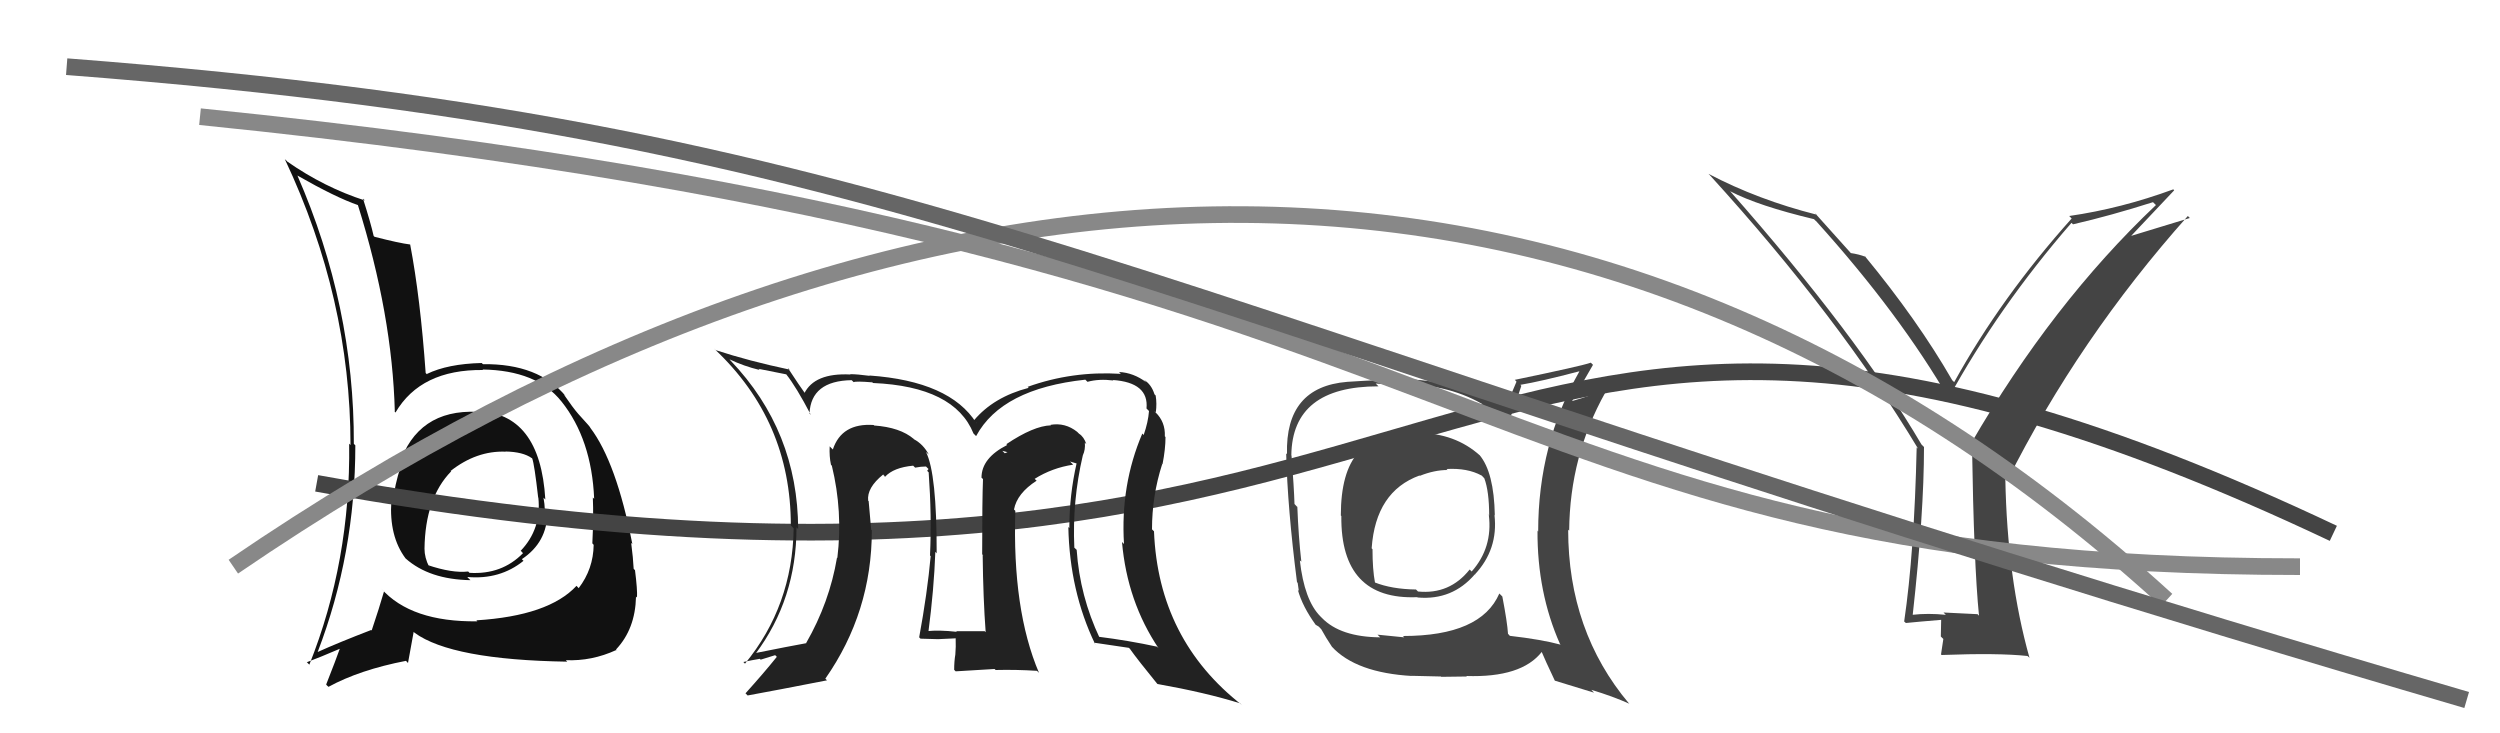 <svg xmlns="http://www.w3.org/2000/svg" width="150" height="44" viewBox="0,0,150,44"><path fill="#111" d="M28.60 24.68L28.75 24.83L28.63 24.71Q25.05 24.55 23.94 27.90L24.07 28.02L24.04 28.00Q23.68 29.08 23.57 30.15L23.48 30.06L23.48 30.06Q23.34 32.17 24.33 33.50L24.38 33.55L24.34 33.51Q25.76 34.77 28.23 34.81L28.09 34.68L28.04 34.62Q30.00 34.79 31.41 33.65L31.28 33.52L31.31 33.55Q32.84 32.53 32.84 30.74L32.70 30.60L32.69 30.59Q32.68 30.24 32.61 29.86L32.62 29.87L32.72 29.97Q32.41 24.75 28.60 24.67ZM28.50 37.14L28.60 37.24L28.64 37.28Q24.66 37.33 22.87 35.31L23.00 35.45L23.04 35.49Q22.76 36.46 22.30 37.83L22.28 37.81L22.27 37.80Q20.32 38.55 19.06 39.12L19.07 39.13L19.06 39.12Q21.32 33.23 21.32 26.72L21.24 26.64L21.23 26.63Q21.26 18.36 17.84 10.52L17.88 10.56L17.84 10.53Q20.15 11.85 21.49 12.31L21.44 12.26L21.47 12.29Q23.54 18.89 23.69 24.72L23.63 24.66L23.73 24.75Q25.25 22.16 28.98 22.20L28.96 22.18L28.95 22.17Q32.20 22.22 33.68 24.08L33.62 24.03L33.69 24.09Q35.50 26.36 35.65 29.93L35.68 29.96L35.57 29.85Q35.62 31.01 35.54 32.61L35.54 32.60L35.62 32.69Q35.60 34.14 34.72 35.29L34.60 35.16L34.59 35.15Q32.92 36.95 28.58 37.22ZM34.05 39.72L33.94 39.60L33.94 39.61Q35.50 39.68 36.98 39.00L37.05 39.06L36.96 38.97Q38.12 37.74 38.16 35.80L38.12 35.76L38.22 35.85Q38.25 35.39 38.10 34.21L38.03 34.14L38.02 34.13Q37.99 33.49 37.87 32.57L37.74 32.45L37.94 32.64Q36.98 27.73 35.42 25.67L35.46 25.71L35.40 25.65Q35.52 25.73 34.72 24.86L34.56 24.69L34.71 24.85Q34.37 24.46 33.83 23.67L33.90 23.73L33.96 23.79Q32.33 21.81 28.98 21.85L28.93 21.81L28.90 21.78Q26.86 21.83 25.61 22.44L25.64 22.48L25.54 22.38Q25.22 17.87 24.61 14.67L24.64 14.70L24.61 14.67Q23.96 14.59 22.48 14.21L22.49 14.22L22.42 14.16Q22.24 13.36 21.78 11.92L21.89 12.02L21.90 12.03Q19.47 11.25 17.23 9.69L17.20 9.65L17.09 9.55Q21.03 17.90 21.03 26.70L20.95 26.62L20.95 26.62Q21.04 33.67 18.56 39.88L18.40 39.72L18.42 39.73Q19.17 39.45 20.50 38.88L20.43 38.81L20.43 38.81Q20.17 39.55 19.57 41.07L19.61 41.12L19.71 41.21Q21.58 40.19 24.36 39.65L24.48 39.78L24.82 37.91L24.88 37.97Q27.10 39.59 34.03 39.70ZM30.30 27.06L30.20 26.96L30.33 27.09Q31.38 27.11 31.91 27.49L31.90 27.48L31.93 27.50Q32.06 27.83 32.29 29.85L32.32 29.88L32.30 29.85Q32.50 31.73 31.24 33.05L31.26 33.06L31.38 33.19Q30.11 34.49 28.17 34.37L28.09 34.29L28.09 34.29Q27.13 34.40 25.65 33.90L25.80 34.05L25.75 34.01Q25.47 33.46 25.47 32.92L25.43 32.89L25.47 32.93Q25.51 29.88 27.07 28.28L27.04 28.26L27.02 28.27L27.02 28.27Q28.59 27.03 30.34 27.10Z"/><path fill="#444" d="M118.65 36.85L118.65 36.85L116.61 36.75L116.75 36.89Q115.68 36.78 114.73 36.89L114.80 36.96L114.76 36.92Q115.44 30.82 115.44 26.82L115.40 26.78L115.29 26.67Q111.44 20.12 103.78 11.44L103.85 11.50L103.82 11.48Q105.49 12.35 108.84 13.15L108.95 13.26L108.96 13.26Q113.99 18.83 117.00 24.04L117.00 24.04L116.89 23.93Q119.92 18.40 124.29 13.37L124.27 13.35L124.38 13.46Q126.67 12.93 129.18 12.13L129.32 12.27L129.36 12.30Q123.12 18.21 118.25 26.63L118.42 26.80L118.32 26.69Q118.43 33.85 118.74 36.94ZM127.75 14.28L130.45 11.42L130.40 11.36Q127.27 12.51 124.15 12.96L124.17 12.98L124.30 13.11Q120.07 17.83 117.25 22.93L117.14 22.82L117.12 22.79Q115.06 19.21 111.86 15.33L111.85 15.32L111.94 15.41Q111.52 15.25 111.02 15.18L111.09 15.25L111.19 15.34Q110.33 14.37 108.81 12.69L108.81 12.70L109.00 12.88Q105.48 11.99 102.51 10.43L102.50 10.42L102.59 10.51Q110.33 19.01 115.09 26.93L114.96 26.80L115.00 26.84Q114.86 33.14 114.25 37.29L114.31 37.34L114.35 37.38Q115.03 37.31 116.48 37.19L116.47 37.18L116.45 38.19L116.60 38.34Q116.54 38.74 116.46 39.27L116.44 39.25L116.50 39.30Q119.90 39.17 121.65 39.36L121.70 39.40L121.77 39.47Q120.43 34.71 120.32 28.73L120.26 28.68L120.43 28.85Q124.72 20.31 131.27 12.96L131.39 13.08L127.68 14.21Z"/><path d="M19 29 C91 42,85 6,140 32" stroke="#444" fill="none"/><path fill="#222" d="M64.98 27.32L64.90 27.24L64.97 27.32Q65.13 26.98 65.09 26.56L65.20 26.67L65.18 26.65Q65.04 26.21 64.74 26.02L64.70 25.98L64.63 25.91Q63.91 25.34 63.03 25.49L63.16 25.62L63.06 25.52Q62.02 25.55 60.38 26.65L60.36 26.63L60.43 26.70Q58.89 27.48 58.89 28.66L58.92 28.69L58.98 28.74Q58.93 29.95 58.93 33.26L59.02 33.35L58.96 33.30Q58.99 35.91 59.14 37.93L59.13 37.92L59.08 37.87Q57.37 37.87 57.37 37.87L57.29 37.79L57.41 37.91Q56.34 37.79 55.61 37.87L55.58 37.84L55.70 37.95Q56.04 35.36 56.12 33.11L56.20 33.20L56.20 33.20Q56.21 28.41 55.56 27.12L55.73 27.28L55.74 27.30Q55.41 26.66 54.83 26.35L54.78 26.29L54.83 26.34Q54.01 25.64 52.45 25.53L52.39 25.47L52.42 25.50Q50.50 25.37 49.97 26.97L49.96 26.96L49.78 26.78Q49.75 27.39 49.86 27.89L49.83 27.86L49.91 27.94Q50.58 30.70 50.24 33.48L50.11 33.35L50.22 33.46Q49.77 36.14 48.37 38.58L48.43 38.64L48.38 38.59Q47.38 38.77 45.29 39.19L45.43 39.33L45.33 39.23Q47.79 35.94 47.79 31.64L47.80 31.65L47.89 31.75Q47.87 25.86 43.84 21.64L43.78 21.57L43.77 21.56Q44.63 21.97 45.58 22.20L45.51 22.13L47.17 22.46L47.16 22.44Q47.78 23.22 48.65 24.89L48.53 24.77L48.57 24.81Q48.66 22.85 51.10 22.81L51.12 22.83L51.22 22.93Q51.34 22.86 52.33 22.94L52.24 22.85L52.38 22.98Q57.27 23.19 58.41 26.01L58.56 26.16L58.57 26.16Q60.10 23.32 65.12 22.78L65.12 22.78L65.25 22.91Q65.93 22.72 66.81 22.83L66.82 22.84L66.77 22.80Q68.94 22.95 68.79 24.51L68.94 24.66L68.94 24.66Q68.89 25.33 68.62 26.10L68.50 25.97L68.54 26.01Q67.22 29.10 67.44 32.64L67.38 32.58L67.32 32.52Q67.63 36.10 69.53 38.92L69.51 38.89L69.42 38.80Q67.71 38.43 65.88 38.20L66.00 38.32L65.99 38.30Q64.79 35.77 64.60 32.99L64.45 32.85L64.46 32.86Q64.33 30.06 64.97 27.32ZM65.70 38.63L65.80 38.73L65.64 38.56Q66.40 38.68 67.73 38.87L67.84 38.97L67.80 38.94Q68.27 39.60 69.42 41.01L69.50 41.09L69.45 41.04Q72.32 41.55 74.41 42.20L74.46 42.25L74.54 42.32Q69.50 38.39 69.24 31.88L69.21 31.85L69.12 31.76Q69.12 29.75 69.73 27.85L69.64 27.76L69.75 27.86Q69.93 26.94 69.93 26.22L69.96 26.25L69.89 26.18Q69.93 25.31 69.32 24.73L69.25 24.67L69.39 24.76L69.35 24.73Q69.42 24.22 69.34 23.73L69.28 23.67L69.27 23.66Q69.08 23.05 68.62 22.78L68.63 22.78L68.78 22.94Q68.01 22.36 67.14 22.32L67.25 22.43L67.24 22.43Q64.33 22.25 61.66 23.21L61.71 23.26L61.72 23.27Q59.61 23.82 58.43 25.23L58.60 25.39L58.58 25.38Q56.99 22.87 52.16 22.53L52.16 22.53L52.18 22.55Q51.43 22.45 51.01 22.45L51.00 22.44L51.03 22.47Q48.86 22.36 48.25 23.62L48.31 23.67L48.44 23.80Q47.95 23.12 47.26 22.06L47.36 22.16L47.39 22.18Q44.93 21.66 42.95 21.01L42.83 20.90L42.88 20.95Q47.45 25.25 47.45 31.53L47.62 31.70L47.62 31.70Q47.55 36.35 44.70 39.82L44.69 39.81L44.60 39.72Q45.10 39.61 45.59 39.53L45.64 39.58L46.51 39.31L46.61 39.41Q45.83 40.38 44.73 41.60L44.86 41.73L44.85 41.73Q46.50 41.43 49.62 40.82L49.56 40.76L49.52 40.72Q52.31 36.73 52.31 31.82L52.19 31.70L52.27 31.78Q52.20 30.91 52.12 30.07L52.18 30.13L52.09 30.04Q52.00 29.27 52.99 28.47L53.15 28.63L52.98 28.49L53.10 28.61Q53.61 28.05 54.79 27.94L54.91 28.06L54.90 28.06Q55.25 27.99 55.56 27.99L55.71 28.14L55.63 28.25L55.72 28.34Q55.91 30.97 55.80 33.33L55.82 33.35L55.84 33.37Q55.64 35.58 55.15 38.24L55.20 38.29L55.23 38.32Q56.29 38.35 56.29 38.35L56.26 38.32L56.28 38.35Q57.67 38.29 57.33 38.29L57.31 38.26L57.34 38.30Q57.36 38.81 57.32 39.27L57.29 39.24L57.32 39.27Q57.25 39.69 57.25 40.19L57.34 40.28L59.67 40.14L59.74 40.20Q60.97 40.17 62.22 40.25L62.19 40.22L62.34 40.37Q60.73 36.59 60.92 30.65L60.94 30.67L60.84 30.57Q61.02 29.60 62.20 28.84L62.16 28.81L62.08 28.73Q63.13 28.07 64.39 27.88L64.20 27.69L64.64 27.82L64.60 27.78Q64.16 29.70 64.16 31.68L64.15 31.67L64.10 31.62Q64.18 35.47 65.70 38.63ZM60.14 27.05L60.45 27.13L60.20 27.23L60.32 27.23Z"/><path fill="#444" d="M85.04 25.93L84.99 25.88L85.10 25.99Q82.57 26.01 81.54 27.19L81.49 27.14L81.50 27.15Q80.45 28.31 80.45 30.93L80.50 30.98L80.48 30.96Q80.43 36.02 85.04 35.83L85.09 35.88L85.06 35.85Q87.14 36.03 88.49 34.46L88.57 34.54L88.49 34.47Q89.90 32.96 89.67 30.91L89.63 30.87L89.69 30.92Q89.64 28.33 88.77 27.30L88.63 27.16L88.81 27.34Q87.30 25.98 85.09 25.98ZM90.03 35.68L90.05 35.70L89.96 35.61Q88.86 38.16 84.18 38.16L84.25 38.24L82.65 38.08L82.81 38.24Q80.43 38.22 79.32 37.08L79.32 37.08L79.23 36.99Q78.26 36.02 77.99 33.62L78.01 33.64L78.08 33.70Q77.91 32.20 77.84 30.41L77.81 30.39L77.67 30.24Q77.64 29.26 77.49 27.32L77.49 27.33L77.48 27.32Q77.53 23.18 82.71 23.18L82.54 23.01L84.24 23.15L84.13 23.04Q87.05 23.07 89.15 24.37L89.17 24.39L89.14 24.35Q90.01 24.93 90.51 25.61L90.46 25.56L90.42 25.52Q90.75 24.79 91.28 23.15L91.22 23.09L91.22 23.09Q92.43 22.89 94.75 22.28L94.75 22.28L94.76 22.29Q92.29 26.64 92.29 31.89L92.19 31.79L92.25 31.84Q92.23 35.55 93.60 38.64L93.59 38.63L93.64 38.68Q92.50 38.37 90.59 38.15L90.52 38.07L90.48 38.03Q90.44 37.35 90.14 35.79ZM93.37 40.92L93.29 40.84L95.64 41.56L95.48 41.39Q96.78 41.78 97.77 42.23L97.77 42.24L97.74 42.21Q94.09 37.87 94.09 31.78L94.16 31.85L94.15 31.84Q94.19 27.35 96.32 23.55L96.28 23.50L96.19 23.41Q95.60 23.70 94.27 24.08L94.28 24.09L94.30 24.11Q94.71 23.41 95.58 21.89L95.48 21.79L95.45 21.76Q94.89 21.96 90.89 22.79L90.99 22.90L90.28 24.58L90.44 24.74Q88.62 22.96 84.20 22.73L84.16 22.68L84.25 22.78Q83.09 22.76 80.84 22.91L80.89 22.97L80.84 22.91Q77.11 23.21 77.22 27.25L77.21 27.24L77.17 27.20Q77.25 30.48 77.82 34.93L77.86 34.97L77.93 35.46L77.87 35.39Q78.15 36.40 78.95 37.50L78.79 37.35L78.93 37.48Q78.94 37.49 79.13 37.60L79.28 37.76L79.28 37.76Q79.54 38.24 79.92 38.81L79.84 38.73L79.91 38.80Q81.36 40.37 84.74 40.56L84.59 40.40L84.74 40.55Q86.30 40.59 86.45 40.59L86.47 40.61L88.01 40.59L87.98 40.56Q91.29 40.67 92.51 39.11L92.52 39.12L92.50 39.11Q92.68 39.55 93.29 40.84ZM86.88 28.23L86.83 28.18L86.79 28.14Q88.05 28.07 88.89 28.53L88.90 28.53L89.06 28.70Q89.35 29.48 89.35 30.93L89.23 30.81L89.33 30.90Q89.57 32.86 88.30 34.29L88.12 34.11L88.18 34.17Q86.98 35.68 85.08 35.49L85.12 35.53L84.96 35.37Q83.50 35.35 82.47 34.94L82.55 35.01L82.50 34.96Q82.35 34.17 82.35 32.95L82.29 32.89L82.30 32.89Q82.54 29.49 85.17 28.53L85.03 28.39L85.19 28.55Q86.06 28.20 86.86 28.20Z"/><path d="M14 34 C55 6,96 5,130 36" stroke="#888" fill="none"/><path d="M12 7 C91 15,87 34,138 34" stroke="#888" fill="none"/><path d="M4 4 C56 8,66 18,148 42" stroke="#666" fill="none"/></svg>